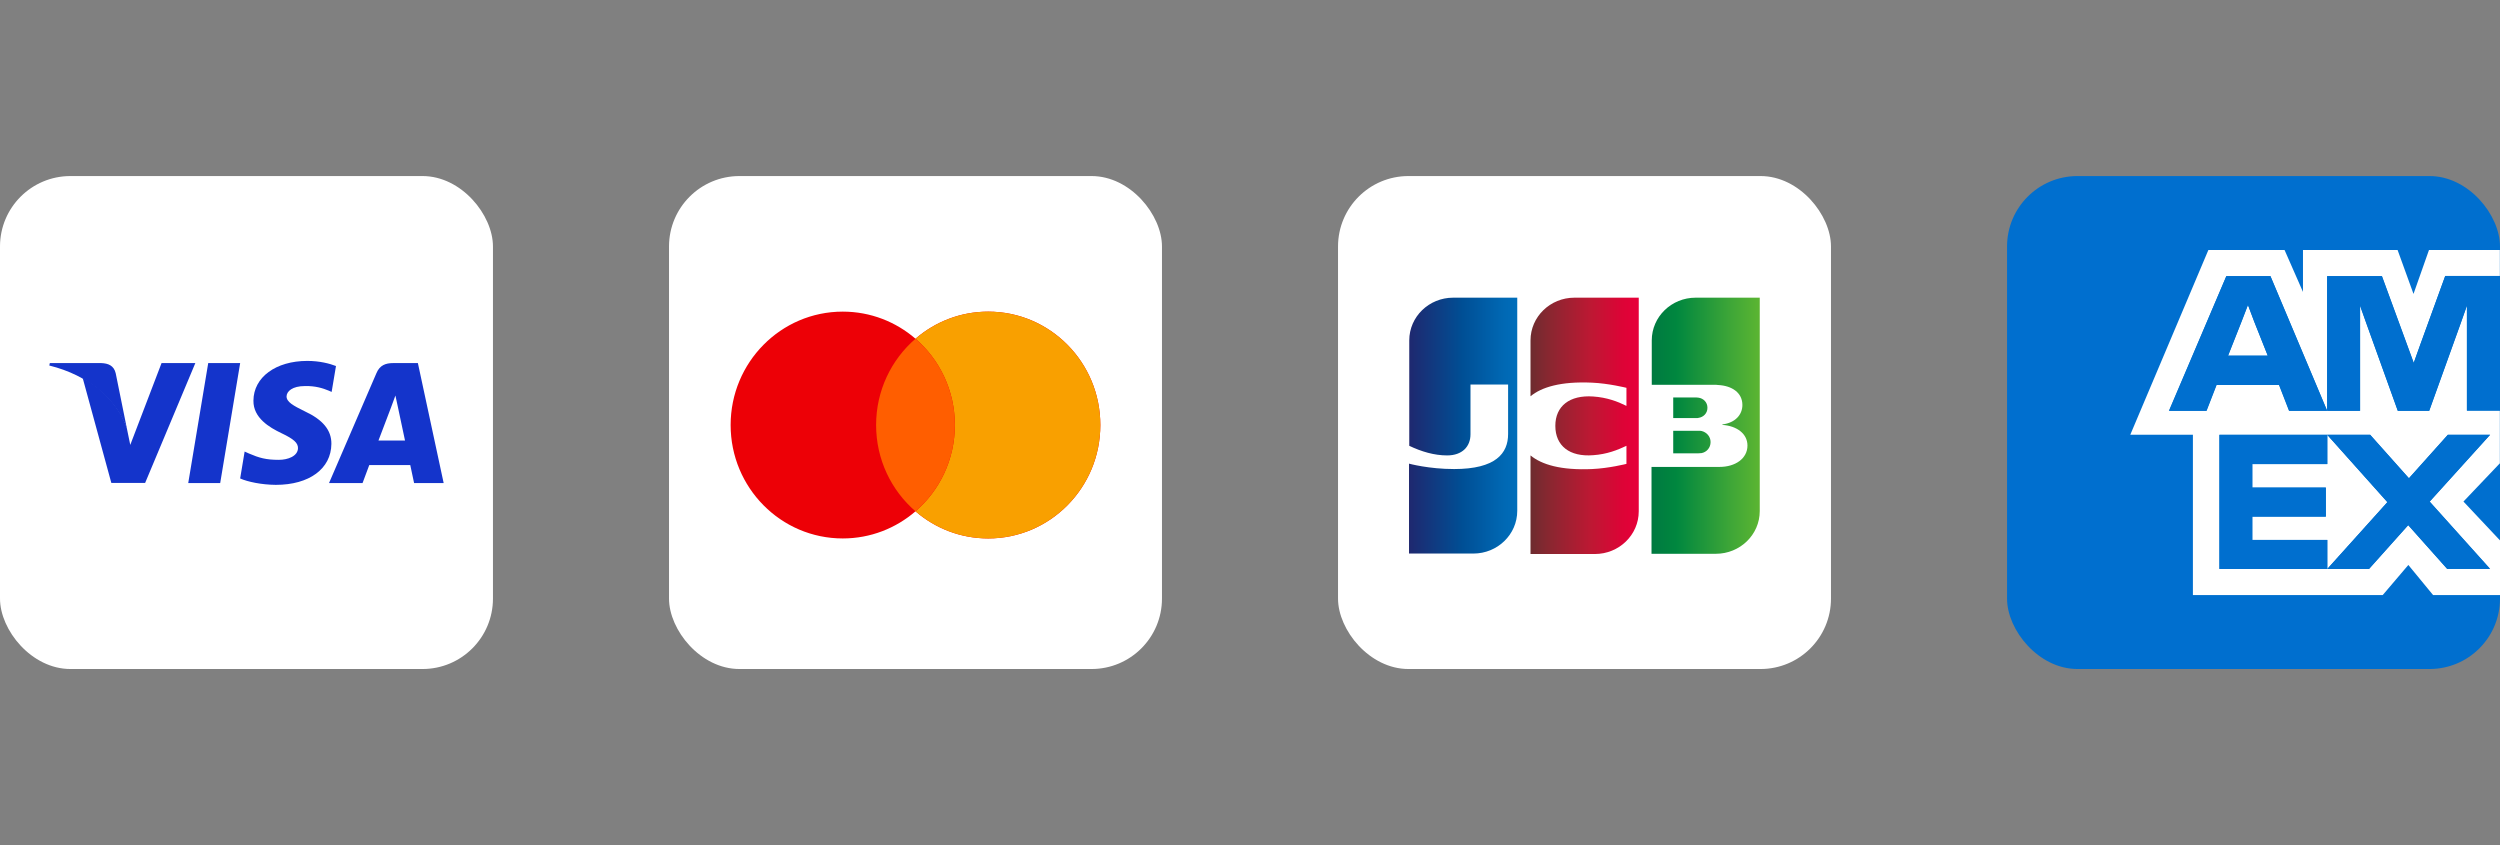 <svg width="142" height="48" viewBox="0 0 142 48" fill="none" xmlns="http://www.w3.org/2000/svg">
<rect x="0" y="0" width="142" height="48" fill="#808080" stroke="none"/>
<rect y="10" width="28" height="28" rx="4" fill="white"/>
<path d="M12.507 27.438H10.692L11.827 20.623H13.641L12.507 27.438Z" fill="#1434CB"/>
<path d="M19.084 20.79C18.726 20.652 18.158 20.5 17.456 20.5C15.665 20.5 14.403 21.428 14.395 22.755C14.38 23.733 15.298 24.277 15.985 24.604C16.687 24.937 16.926 25.155 16.926 25.452C16.919 25.908 16.359 26.119 15.836 26.119C15.112 26.119 14.724 26.01 14.134 25.756L13.895 25.648L13.641 27.177C14.066 27.366 14.851 27.533 15.665 27.54C17.569 27.54 18.808 26.626 18.823 25.213C18.83 24.437 18.345 23.842 17.3 23.357C16.665 23.045 16.276 22.835 16.276 22.515C16.284 22.226 16.605 21.928 17.321 21.928C17.911 21.914 18.345 22.052 18.673 22.189L18.837 22.262L19.084 20.79Z" fill="#1434CB"/>
<path d="M21.496 25.024C21.646 24.633 22.221 23.117 22.221 23.117C22.213 23.132 22.37 22.719 22.459 22.465L22.586 23.052C22.586 23.052 22.93 24.683 23.005 25.024C22.721 25.024 21.855 25.024 21.496 25.024ZM23.736 20.623H22.333C21.9 20.623 21.571 20.747 21.384 21.189L18.689 27.438H20.593C20.593 27.438 20.906 26.597 20.974 26.416C21.183 26.416 23.035 26.416 23.303 26.416C23.355 26.655 23.52 27.438 23.52 27.438H25.2L23.736 20.623Z" fill="#1434CB"/>
<path d="M9.176 20.623L7.399 25.271L7.205 24.328C6.877 23.241 5.846 22.059 4.697 21.472L6.324 27.431H8.243L11.095 20.623H9.176Z" fill="#1434CB"/>
<path d="M5.749 20.623H2.83L2.8 20.761C5.077 21.327 6.586 22.69 7.205 24.329L6.571 21.197C6.466 20.761 6.145 20.638 5.749 20.623Z" fill="#1434CB"/>
<rect x="38" y="10" width="28" height="28" rx="4" fill="white"/>
<path d="M56.131 17.7C59.648 17.7 62.5 20.585 62.5 24.143C62.5 27.7 59.648 30.584 56.131 30.584C54.554 30.584 53.112 30.003 52 29.043C50.888 30.003 49.446 30.584 47.869 30.584C44.352 30.584 41.5 27.7 41.5 24.143C41.5 20.585 44.352 17.7 47.869 17.7C49.446 17.7 50.888 18.28 52 19.24C53.112 18.28 54.554 17.7 56.131 17.7Z" fill="#ED0006"/>
<path d="M56.131 17.7C59.648 17.7 62.5 20.585 62.5 24.143C62.5 27.7 59.648 30.584 56.131 30.584C54.554 30.584 53.112 30.003 52 29.043C53.369 27.861 54.237 26.105 54.237 24.143C54.237 22.18 53.369 20.422 52 19.24C53.112 18.28 54.554 17.7 56.131 17.7Z" fill="#F9A000"/>
<path d="M52 19.24C53.369 20.422 54.238 22.179 54.238 24.142C54.238 26.105 53.369 27.861 52 29.043C50.631 27.861 49.763 26.104 49.763 24.142C49.763 22.179 50.631 20.422 52 19.24Z" fill="#FF5E00"/>
<rect x="76" y="10" width="28" height="28" rx="4" fill="white"/>
<path d="M101.2 29.188C101.2 31.055 99.639 32.575 97.722 32.575H78.8V19.162C78.8 17.295 80.361 15.775 82.278 15.775H101.2V29.188Z" fill="white"/>
<path d="M95.039 25.748H96.476C96.517 25.748 96.613 25.735 96.654 25.735C96.928 25.682 97.161 25.442 97.161 25.108C97.161 24.788 96.928 24.548 96.654 24.482C96.613 24.468 96.531 24.468 96.476 24.468H95.039V25.748Z" fill="url(#paint0_linear_11216_32837)"/>
<path d="M96.312 16.908C94.943 16.908 93.82 17.988 93.82 19.335V21.855H97.339C97.421 21.855 97.517 21.855 97.585 21.868C98.379 21.908 98.968 22.308 98.968 23.002C98.968 23.548 98.571 24.015 97.832 24.108V24.135C98.64 24.188 99.256 24.628 99.256 25.308C99.256 26.041 98.571 26.521 97.668 26.521H93.806V31.455H97.462C98.831 31.455 99.954 30.375 99.954 29.028V16.908H96.312Z" fill="url(#paint1_linear_11216_32837)"/>
<path d="M96.983 23.161C96.983 22.841 96.75 22.628 96.476 22.588C96.449 22.588 96.38 22.575 96.339 22.575H95.039V23.748H96.339C96.38 23.748 96.463 23.748 96.476 23.735C96.75 23.695 96.983 23.481 96.983 23.161Z" fill="url(#paint2_linear_11216_32837)"/>
<path d="M82.538 16.908C81.169 16.908 80.046 17.988 80.046 19.335V25.322C80.744 25.655 81.47 25.868 82.196 25.868C83.058 25.868 83.524 25.361 83.524 24.668V21.841H85.66V24.655C85.66 25.748 84.961 26.642 82.593 26.642C81.155 26.642 80.032 26.335 80.032 26.335V31.442H83.688C85.057 31.442 86.18 30.361 86.18 29.015V16.908H82.538Z" fill="url(#paint3_linear_11216_32837)"/>
<path d="M89.425 16.908C88.056 16.908 86.933 17.988 86.933 19.335V22.508C87.563 21.988 88.658 21.655 90.424 21.735C91.369 21.775 92.382 22.028 92.382 22.028V23.055C91.876 22.802 91.273 22.575 90.493 22.521C89.151 22.428 88.343 23.068 88.343 24.188C88.343 25.322 89.151 25.962 90.493 25.855C91.273 25.802 91.876 25.561 92.382 25.322V26.348C92.382 26.348 91.383 26.602 90.424 26.642C88.658 26.721 87.563 26.388 86.933 25.868V31.468H90.589C91.958 31.468 93.081 30.388 93.081 29.041V16.908H89.425Z" fill="url(#paint4_linear_11216_32837)"/>
<rect x="114" y="10" width="28" height="28" rx="4" fill="#006FCF"/>
<g clip-path="url(#clip0_11216_32837)">
<path d="M127.679 17.314L127.311 18.274L126.549 20.202H128.809L128.039 18.274L127.679 17.314Z" fill="white"/>
<path d="M141.992 30.686L139.924 28.488L141.916 26.395L141.992 26.316V23.324H140.117V17.358L139.765 18.352L137.974 23.333H136.191L134.4 18.352L134.04 17.349V23.333H130.014L129.445 21.867H125.888L125.319 23.333H123.193L126.457 15.683H128.96L132.182 23.333V15.683H135.287L136.71 19.565L137.095 20.62L137.472 19.565L138.886 15.683H141.992V14.2H137.966L137.087 16.695L136.183 14.2H130.809V16.581L129.763 14.2H125.436L121 24.694H124.557V33.8H135.338L136.794 32.09L138.2 33.8H142V30.686H141.992ZM139.004 32.317L136.786 29.831L134.559 32.317H132.191H126.064V24.694H134.626L136.827 27.162L139.037 24.694H141.439L138.008 28.488L141.439 32.309H139.012L139.004 32.317Z" fill="white"/>
<path d="M132.191 24.702V26.36H127.93V27.694H132.107V29.343H127.93V30.669H132.191V32.317L135.605 28.523L132.191 24.702Z" fill="white"/>
<path d="M127.93 30.669V29.343H132.107V27.694H127.93V26.36H132.19V24.702H126.064V32.317H132.19V30.669H127.93Z" fill="#006FCF"/>
<path d="M126.457 15.683L123.21 23.333H125.336L125.905 21.867H129.462L130.031 23.333H132.182L128.96 15.683H126.457ZM126.558 20.201L127.319 18.274L127.687 17.323L128.047 18.274L128.809 20.201H126.549H126.558Z" fill="#006FCF"/>
<path d="M138.886 15.683L137.48 19.565L137.104 20.611L136.719 19.565L135.296 15.683H132.182V23.333H134.057V17.349L134.409 18.352L136.2 23.333H137.982L139.774 18.352L140.125 17.358V23.324H142V15.674H138.886V15.683Z" fill="#006FCF"/>
<path d="M141.431 24.702H139.037L136.827 27.171L134.626 24.702H132.191L135.605 28.523L132.191 32.317H134.559L136.786 29.822L139.004 32.317H141.431L137.999 28.497L141.431 24.702Z" fill="#006FCF"/>
</g>
<defs>
<linearGradient id="paint0_linear_11216_32837" x1="93.818" y1="25.11" x2="99.971" y2="25.11" gradientUnits="userSpaceOnUse">
<stop stop-color="#007940"/>
<stop offset="0.229" stop-color="#00873F"/>
<stop offset="0.743" stop-color="#40A737"/>
<stop offset="1" stop-color="#5CB531"/>
</linearGradient>
<linearGradient id="paint1_linear_11216_32837" x1="93.818" y1="24.176" x2="99.971" y2="24.176" gradientUnits="userSpaceOnUse">
<stop stop-color="#007940"/>
<stop offset="0.229" stop-color="#00873F"/>
<stop offset="0.743" stop-color="#40A737"/>
<stop offset="1" stop-color="#5CB531"/>
</linearGradient>
<linearGradient id="paint2_linear_11216_32837" x1="93.818" y1="23.16" x2="99.971" y2="23.16" gradientUnits="userSpaceOnUse">
<stop stop-color="#007940"/>
<stop offset="0.229" stop-color="#00873F"/>
<stop offset="0.743" stop-color="#40A737"/>
<stop offset="1" stop-color="#5CB531"/>
</linearGradient>
<linearGradient id="paint3_linear_11216_32837" x1="80.043" y1="24.176" x2="86.291" y2="24.176" gradientUnits="userSpaceOnUse">
<stop stop-color="#1F286F"/>
<stop offset="0.475" stop-color="#004E94"/>
<stop offset="0.826" stop-color="#0066B1"/>
<stop offset="1" stop-color="#006FBC"/>
</linearGradient>
<linearGradient id="paint4_linear_11216_32837" x1="86.898" y1="24.176" x2="92.966" y2="24.176" gradientUnits="userSpaceOnUse">
<stop stop-color="#6C2C2F"/>
<stop offset="0.173" stop-color="#882730"/>
<stop offset="0.573" stop-color="#BE1833"/>
<stop offset="0.859" stop-color="#DC0436"/>
<stop offset="1" stop-color="#E60039"/>
</linearGradient>
<clipPath id="clip0_11216_32837">
<rect width="21" height="19.6" fill="white" transform="translate(121 14.2)"/>
</clipPath>
</defs>
</svg>
